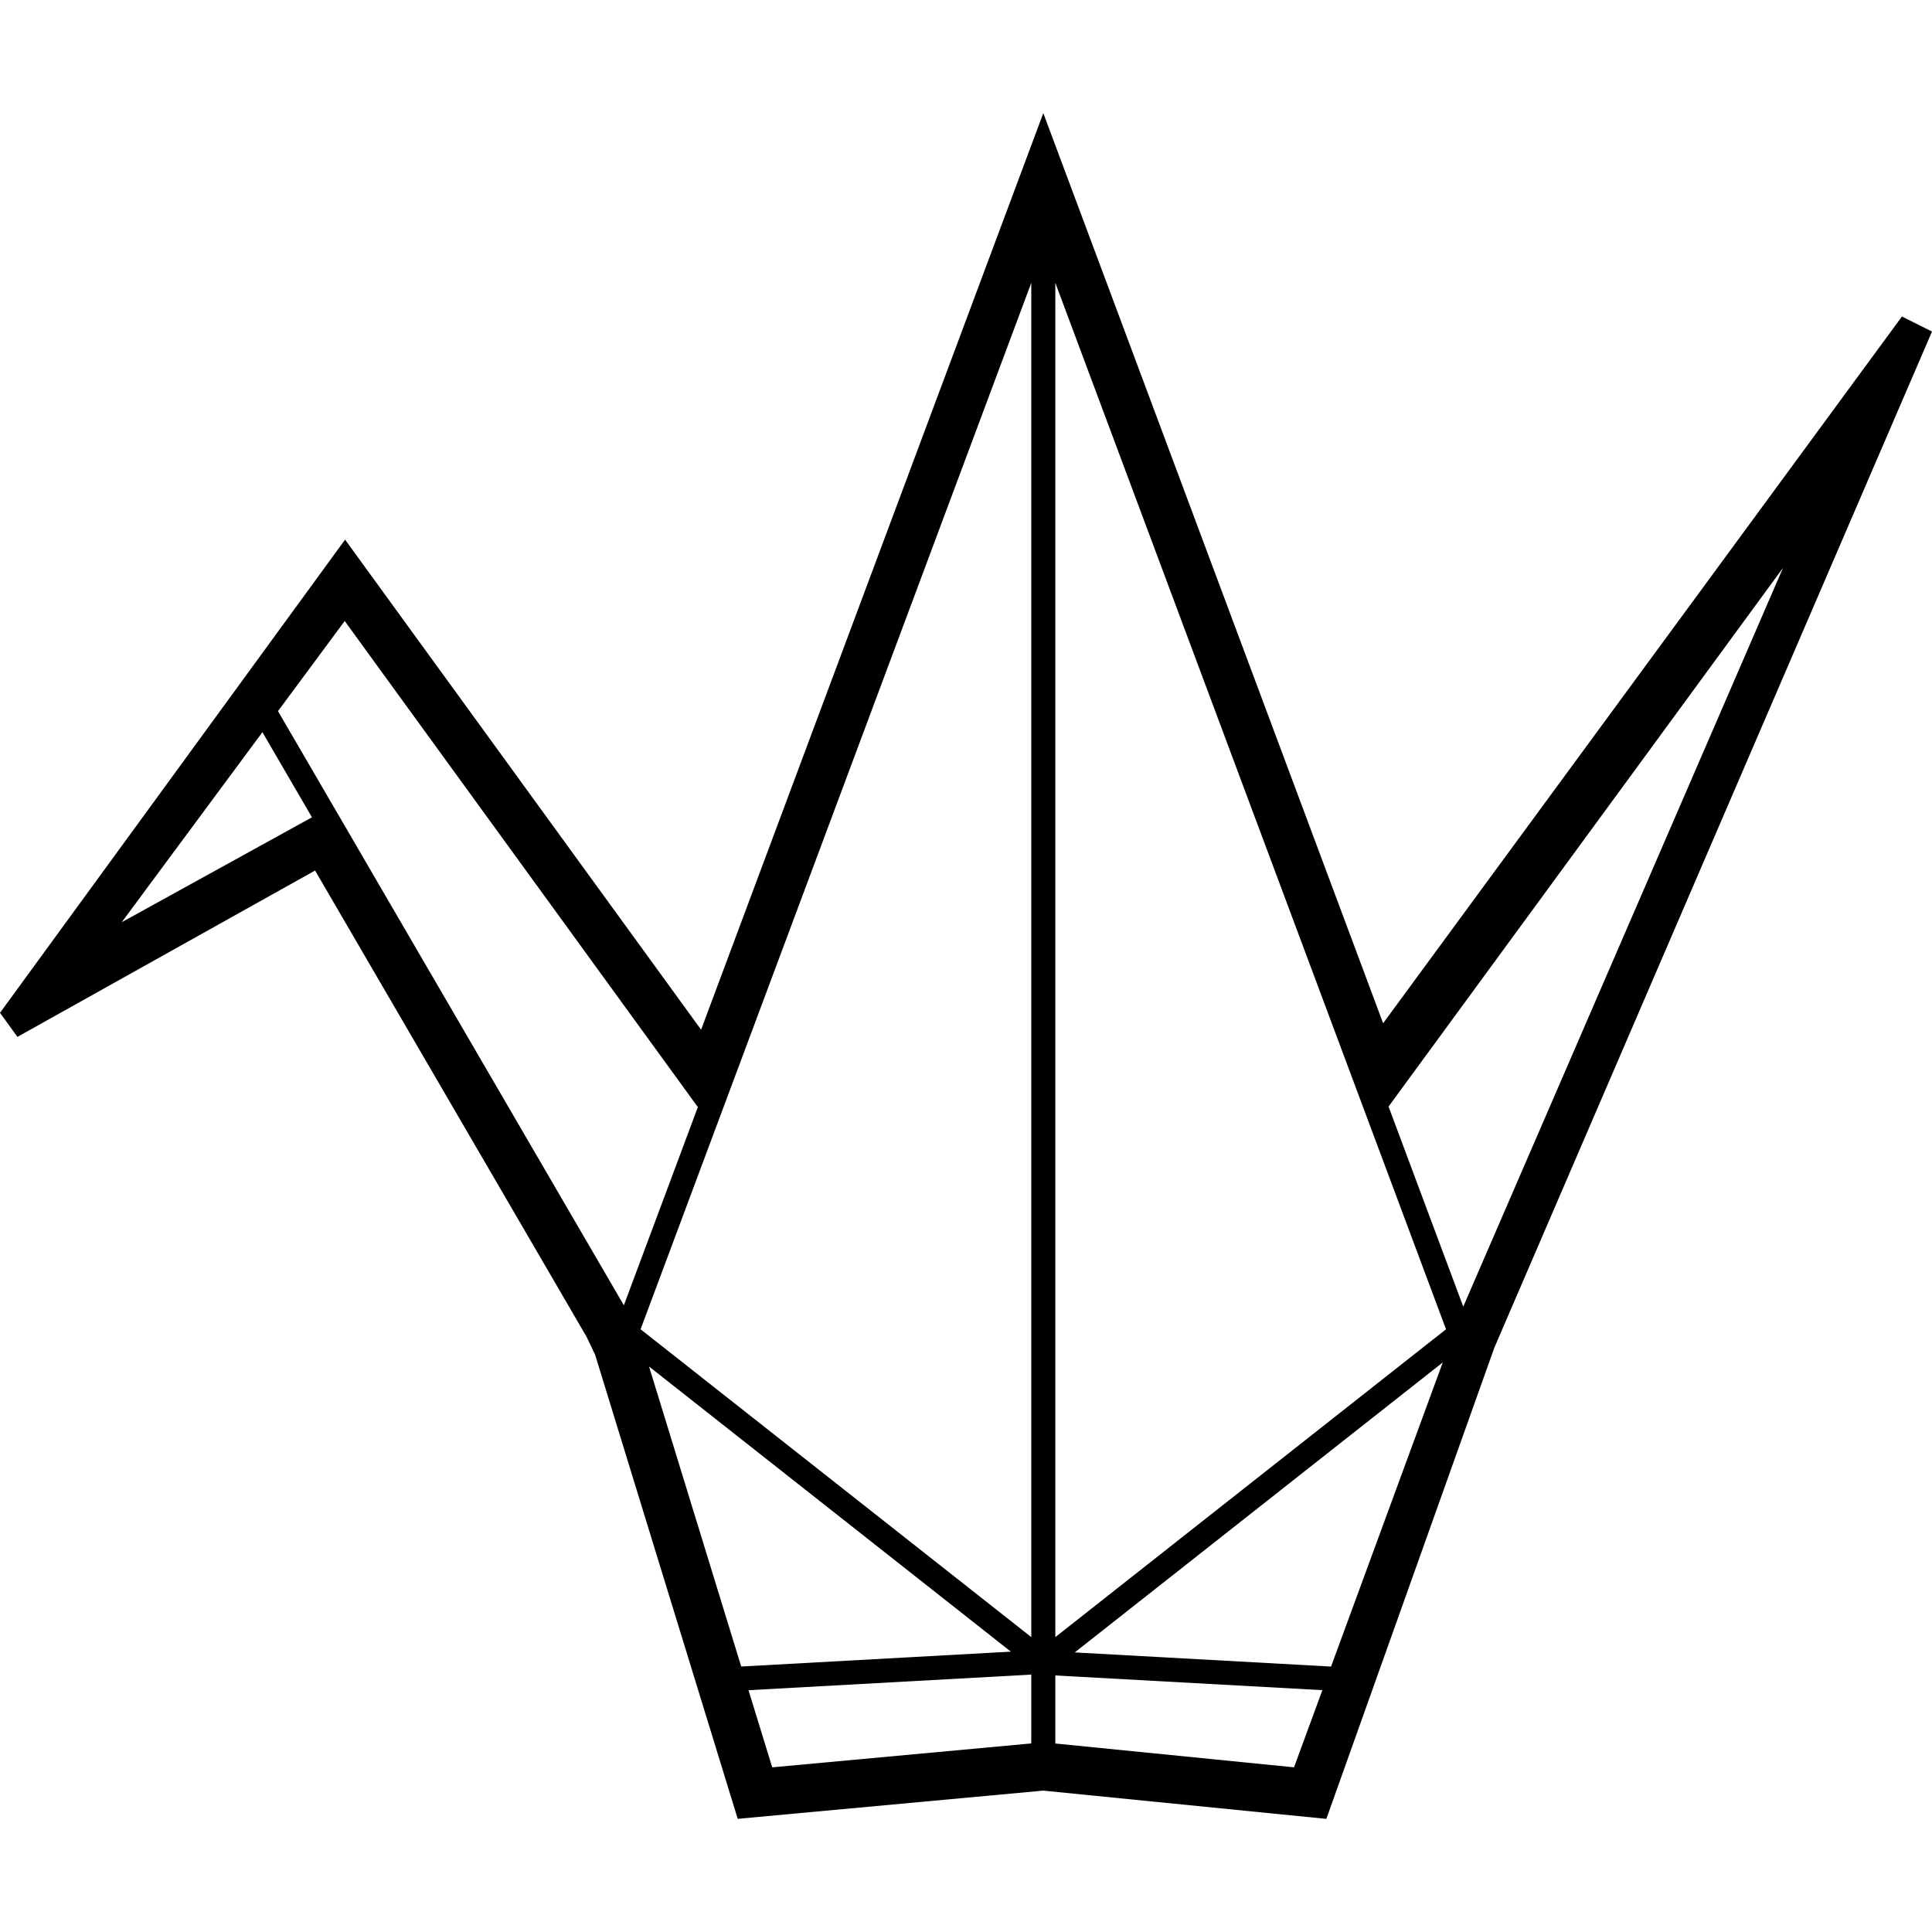 <?xml version="1.0" encoding="utf-8"?>

<!DOCTYPE svg PUBLIC "-//W3C//DTD SVG 1.1//EN" "http://www.w3.org/Graphics/SVG/1.1/DTD/svg11.dtd">
<!-- Uploaded to: SVG Repo, www.svgrepo.com, Generator: SVG Repo Mixer Tools -->
<svg height="800px" width="800px" version="1.1" id="_x32_" xmlns="http://www.w3.org/2000/svg" xmlns:xlink="http://www.w3.org/1999/xlink" 
	 viewBox="0 0 512 512"  xml:space="preserve">
<style type="text/css">
	.st0{fill:#000000;}
</style>
<g>
	<path class="st0" d="M504.032,83.882l-137.49,187.292L276.487,29.978l-90.689,242.908l-94.35-129.877L0,268.41l4.619,6.374
		l78.88-44.087l71.92,123.52l2.285,4.775l37.799,123.016l80.947-7.476l75.045,7.489l44.53-124.89L512,87.866L504.032,83.882z
		 M32.265,244.393l37.277-50.356l13.129,22.56L32.265,244.393z M73.669,188.459l17.68-23.886l93.59,128.825l-19.61,52.516
		L73.669,188.459z M172.003,362.143l95.887,75.562l-71.459,3.941L172.003,362.143z M273.3,462.026l-68.658,6.338l-6.281-20.443
		l74.939-4.134V462.026z M273.3,433.851L169.762,352.27L273.3,74.961V433.851z M342.929,468.358l-63.255-6.312v-18.034l70.769,3.897
		L342.929,468.358z M352.74,441.658l-67.924-3.748l97.531-76.85L352.74,441.658z M279.674,433.851V74.961L383.212,352.27
		L279.674,433.851z M387.776,346.275l-19.796-53.026l104.54-142.769L387.776,346.275z"/>
</g>
</svg>